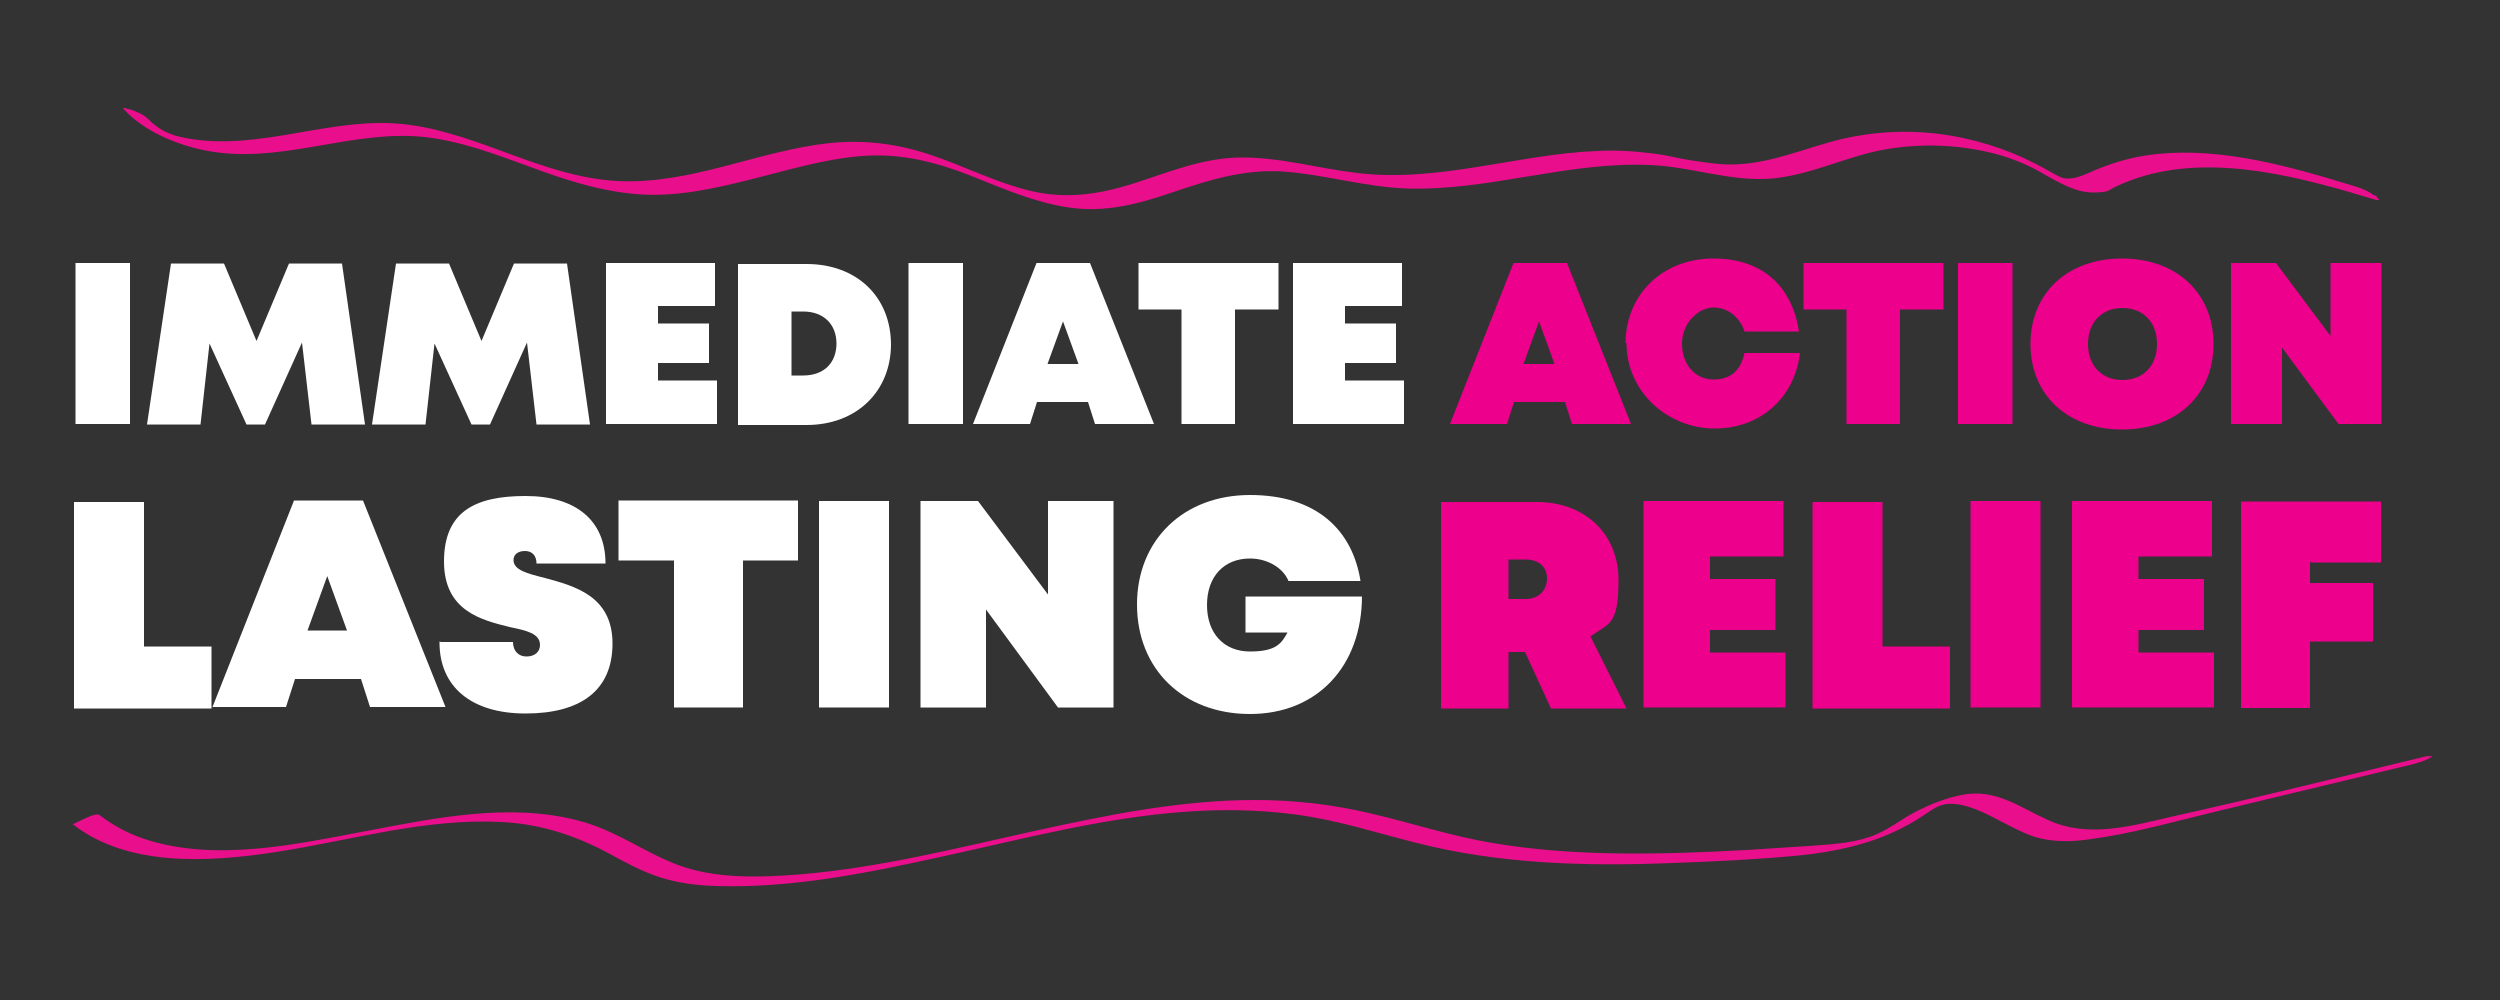 <?xml version="1.0" encoding="UTF-8"?>
<svg id="Layer_1" data-name="Layer 1" xmlns="http://www.w3.org/2000/svg" version="1.1" viewBox="0 0 500 200">
  <rect x="0" y="0" width="500" height="200" fill="#333333" stroke="none"/>
  <defs>
    <style>
      .cls-1 {
        fill: #e90e8b;
      }

      .cls-1, .cls-2, .cls-3 {
        stroke-width: 0px;
      }

      .cls-2 {
        fill: #ec008c;
      }

      .cls-3 {
        fill: #fff;
      }
    </style>
  </defs>
  <path class="cls-1" d="M485.9,151.1c-17.1,4.1-34.3,8.4-51.4,12.2-8.3,1.9-16.9,4.4-24.9.7-5.6-2.5-10.5-6.4-17.3-5-3.1.6-6.1,1.8-8.9,3.2-3.2,1.6-5.9,4-9.5,5.2-3.8,1.3-8.2,1.5-12.2,1.8-4.1.3-8.3.5-12.3.8-17,.9-34.3,1.4-50.9-1.4-8.3-1.4-16.2-4-24.3-5.9-7.6-1.8-15.2-2.7-23.2-2.7-15.1,0-30,3.1-44.6,6.3-15.4,3.4-30.7,7.3-46.7,8.6-7.9.6-16.5.9-24.1-1.9-6.9-2.6-12.5-7-20-8.9-13.8-3.6-28.6-.5-42.3,2.1-14.3,2.7-30.5,6.3-44.7,1.5-3.2-1.1-6.1-2.7-8.7-4.7-.9-.7-5.2,2-5.4,1.8,10.9,8.6,27.1,7.7,40.7,5.6,14.9-2.3,29.8-6.8,45.1-6,7.9.4,14.8,2.7,21.5,6.3,3.3,1.8,6.6,3.6,10.3,4.8,3.5,1.1,7.3,1.6,11.1,1.7,15.6.5,31.2-2.8,46.2-6.1,15.5-3.4,31.1-7.5,47-8.7,7.6-.6,15.2-.5,22.7.5,8.4,1.1,16.3,3.7,24.3,5.7,16.5,4.2,33.8,4.7,51.1,4,8.4-.3,16.9-.7,25.2-1.5,7.1-.7,14.1-2.2,20.3-5.3,1.4-.7,2.7-1.4,3.9-2.2,1.3-.8,3.2-2.3,4.5-2.6,3-.9,7.2.9,9.9,2.3,2.8,1.4,5.7,3.1,8.7,4.1,3.4,1,7.1,1,10.6.5,8.5-1.1,16.9-3.5,25.2-5.5,8.7-2.1,17.5-4.2,26.2-6.3,4.3-1,8.6-2.1,12.9-3.1,1.3-.3,2.7-.7,3.9-1.3.7-.4.9-.6-.1-.4v-.2Z"/>
  <path class="cls-1" d="M474.8,39.1c-.9-.8-2.4-1.4-3.7-1.8-13.7-4.2-29.1-8.7-43.7-5.9-3.4.7-6.6,1.8-9.7,3.2-1.9.8-4,1.7-6.1.6-1.5-.8-3-1.7-4.6-2.5-6-3.1-12.9-5.2-19.9-6-7.2-.8-14.4-.2-21.4,1.8-7.7,2.2-14.7,5.2-22.9,4.2s-8-1.5-12.2-2c-3.8-.5-7.6-.7-11.2-.5-7.9.3-15.7,1.9-23.4,3.1-8,1.3-16.3,2.3-24.5,1.3-7.9-.9-15.5-3.2-23.5-3.1-7.6.1-14.4,3-21.3,5.2s-13.7,3.2-20.9,1.4c-6.9-1.7-13-4.9-19.6-7.1-6.5-2.2-13.1-3.1-20.1-2.4-14.5,1.5-27.9,8.4-42.8,7.6-14.7-.9-26.9-9.2-41.2-11.2-15.2-2.2-29.9,5.5-45,2.6-3.3-.6-5.4-1.7-7.6-3.9-.8-.8-2.2-1.4-3.4-1.8-.4,0-2-.7-1.3,0,3.9,4.2,10.2,7,16.3,8.2,7.1,1.4,14.2.5,21.2-.7,8.3-1.4,16.4-3.1,24.8-1.7,7.4,1.2,14.2,4,21.2,6.5,6.4,2.3,13.1,4.3,20.1,4.7,7.6.4,14.9-1.3,22.1-3.1,7.2-1.8,14.3-4,21.9-4.6,7.8-.6,14.8,1.2,21.9,4,6.3,2.5,12.6,5.3,19.5,6.3,7.4,1.1,14.2-.8,20.9-3.1,7.1-2.4,14.1-4.6,21.9-4.1,8.4.6,16.3,3.1,24.8,3.4,16.4.5,32-5.4,48.5-4.7,8.3.3,16.2,3.4,24.5,2.7,7.8-.7,14.8-4.4,22.5-5.8,7.3-1.3,15.1-1,22.3.9,3.7,1,6.9,2.4,9.9,4.2,2.7,1.5,6,3.5,9.5,3.5s3.2-.6,4.6-1.2c1.9-.9,3.8-1.6,5.9-2.2,3.5-1,7.3-1.5,11.1-1.6,8-.2,16.1,1.3,23.8,3.3,3.7.9,7.2,2,10.9,3.1,1.1.3,1.1,0,.4-.5v-.3Z"/>
  <g>
    <path class="cls-3" d="M15.1,52.6h10.9v32.2h-10.9s0-32.2,0-32.2Z"/>
    <path class="cls-3" d="M62.3,84.9l-1.9-16.4-7.4,16.4h-3.7l-7.4-16.2-1.8,16.2h-10.7l4.8-32.2h10.6l6.5,15.5,6.5-15.5h10.6l4.6,32.2s-10.6,0-10.6,0Z"/>
    <path class="cls-3" d="M107.3,84.9l-1.9-16.4-7.4,16.4h-3.7l-7.4-16.2-1.8,16.2h-10.7l4.8-32.2h10.6l6.5,15.5,6.5-15.5h10.6l4.6,32.2s-10.6,0-10.6,0Z"/>
    <path class="cls-3" d="M143.4,76.2v8.6h-22.2v-32.2h21.8v8.6h-11.4v3.5h10.2v7.9h-10.2v3.5h11.8Z"/>
    <path class="cls-3" d="M178.2,68.8c0,9.5-6.9,16.2-16.9,16.2h-13.7v-32.2h13.7c10,0,16.9,6.5,16.9,16.2v-.2ZM167.3,68.8c0-4-2.6-6.5-6.7-6.5h-2.3v12.8h2.3c4.2,0,6.7-2.5,6.7-6.5v.2Z"/>
    <path class="cls-3" d="M181.7,52.6h10.9v32.2h-10.9v-32.2Z"/>
    <path class="cls-3" d="M217.6,80.4h-10.2l-1.4,4.4h-11.4l12.7-32.2h10.7l12.8,32.2h-11.8l-1.4-4.4ZM212.7,64l-3.2,8.8h6.2l-3.2-8.8h.2Z"/>
    <path class="cls-3" d="M255.6,61.9h-8.6v22.9h-10.7v-22.9h-8.6v-9.3h28v9.3Z"/>
    <path class="cls-3" d="M280.8,76.2v8.6h-22.2v-32.2h21.8v8.6h-11.4v3.5h10.2v7.9h-10.2v3.5h11.8Z"/>
    <path class="cls-2" d="M313,80.4h-10.2l-1.4,4.4h-11.4l12.7-32.2h10.7l12.8,32.2h-11.8l-1.4-4.4ZM307.9,64l-3.2,8.8h6.2l-3.2-8.8h.2Z"/>
    <path class="cls-2" d="M325.1,68.8c0-9.9,7.4-17.1,17.6-17.1s15.8,6,17.1,14.6h-10.9c-.9-2.8-3.3-4.8-6.2-4.8s-6.3,3-6.3,7.2,2.6,7.2,6.3,7.2,5.5-2.1,6.2-5.3h11.1c-1.1,9-7.9,15.1-17.1,15.1s-17.6-7.2-17.6-17.1h-.2Z"/>
    <path class="cls-2" d="M388.6,61.9h-8.6v22.9h-10.7v-22.9h-8.6v-9.3h28v9.3Z"/>
    <path class="cls-2" d="M391.6,52.6h10.9v32.2h-10.9v-32.2Z"/>
    <path class="cls-2" d="M406.1,68.8c0-10.2,7.4-17.1,18.3-17.1s18.3,6.9,18.3,17.1-7.4,17.1-18.3,17.1-18.3-6.9-18.3-17.1h0ZM431.4,68.8c0-4.4-2.8-7.2-6.9-7.2s-6.9,2.8-6.9,7.2,2.8,7.2,6.9,7.2,6.9-2.8,6.9-7.2Z"/>
    <path class="cls-2" d="M476.3,52.6v32.2h-8.6l-11.3-15.3v15.3h-10.2v-32.2h9l10.9,14.6v-14.6h10.2,0Z"/>
    <path class="cls-3" d="M42.3,129.3v12.4H14.8v-41.3h14v28.9s13.5,0,13.5,0Z"/>
    <path class="cls-3" d="M72.1,135.8h-13.1l-1.8,5.6h-14.7l16.3-41.3h13.8l16.5,41.3h-15.1l-1.8-5.6h0ZM65.6,114.8l-4.1,11.3h7.9l-4.1-11.3h.2Z"/>
    <path class="cls-3" d="M88.2,128.4h14.4c0,1.8,1.1,2.9,2.7,2.9s2.7-.9,2.7-2.3c0-2.3-2.7-2.9-6.1-3.6-5.6-1.4-13.1-3.2-13.1-13.1s6.1-13.1,16.3-13.1,16,5,16,13.5h-13.8c0-1.6-.9-2.5-2.3-2.5s-2.3.7-2.3,1.8c0,2,2.7,2.7,6.3,3.6,5.9,1.6,13.5,3.6,13.5,13.1s-6.5,14-17.4,14-17.2-5.4-17.2-14.2v-.2Z"/>
    <path class="cls-3" d="M159.7,112.1h-11.1v29.4h-13.8v-29.4h-11.1v-12h35.9v12Z"/>
    <path class="cls-3" d="M163.8,100.2h14v41.3h-14v-41.3Z"/>
    <path class="cls-3" d="M222.7,100.2v41.3h-11.1l-14.4-19.6v19.6h-13.1v-41.3h11.5l14,18.7v-18.7h13.1,0Z"/>
    <path class="cls-3" d="M272.4,119.1c0,14.2-9,23.7-22.4,23.7s-22.6-9-22.6-21.9,9.3-21.9,22.6-21.9,20.5,7,22.1,17.2h-14.4c-1.1-2.7-4.3-4.5-7.7-4.5-5.2,0-8.6,3.6-8.6,9.3s3.4,9.3,8.6,9.3,6.3-1.6,7.5-3.8h-8.4v-7.2h23.5-.2Z"/>
    <path class="cls-2" d="M304.4,130.4h-2.7v11.3h-13.5v-41.3h19.2c9.5,0,16.3,6.3,16.3,15.6s-2,8.6-5.6,11.3l7.2,14.4h-15.1l-5.2-11.3h-.5ZM301.7,119.8h3.4c2.7,0,4.3-1.8,4.3-4.1s-1.6-3.8-4.3-3.8h-3.4v7.9Z"/>
    <path class="cls-2" d="M357.1,130.4v11.1h-28.4v-41.3h28v11.1h-14.7v4.5h13.1v10.2h-13.1v4.5h15.1Z"/>
    <path class="cls-2" d="M390,129.3v12.4h-27.5v-41.3h14v28.9s13.5,0,13.5,0Z"/>
    <path class="cls-2" d="M394.1,100.2h14v41.3h-14v-41.3Z"/>
    <path class="cls-2" d="M442.8,130.4v11.1h-28.4v-41.3h28v11.1h-14.7v4.5h13.1v10.2h-13.1v4.5h15.1Z"/>
    <path class="cls-2" d="M462,112.3v4.3h12.6v11.7h-12.6v13.3h-13.8v-41.3h28v12.2h-14l-.2-.2Z"/>
  </g>
</svg>